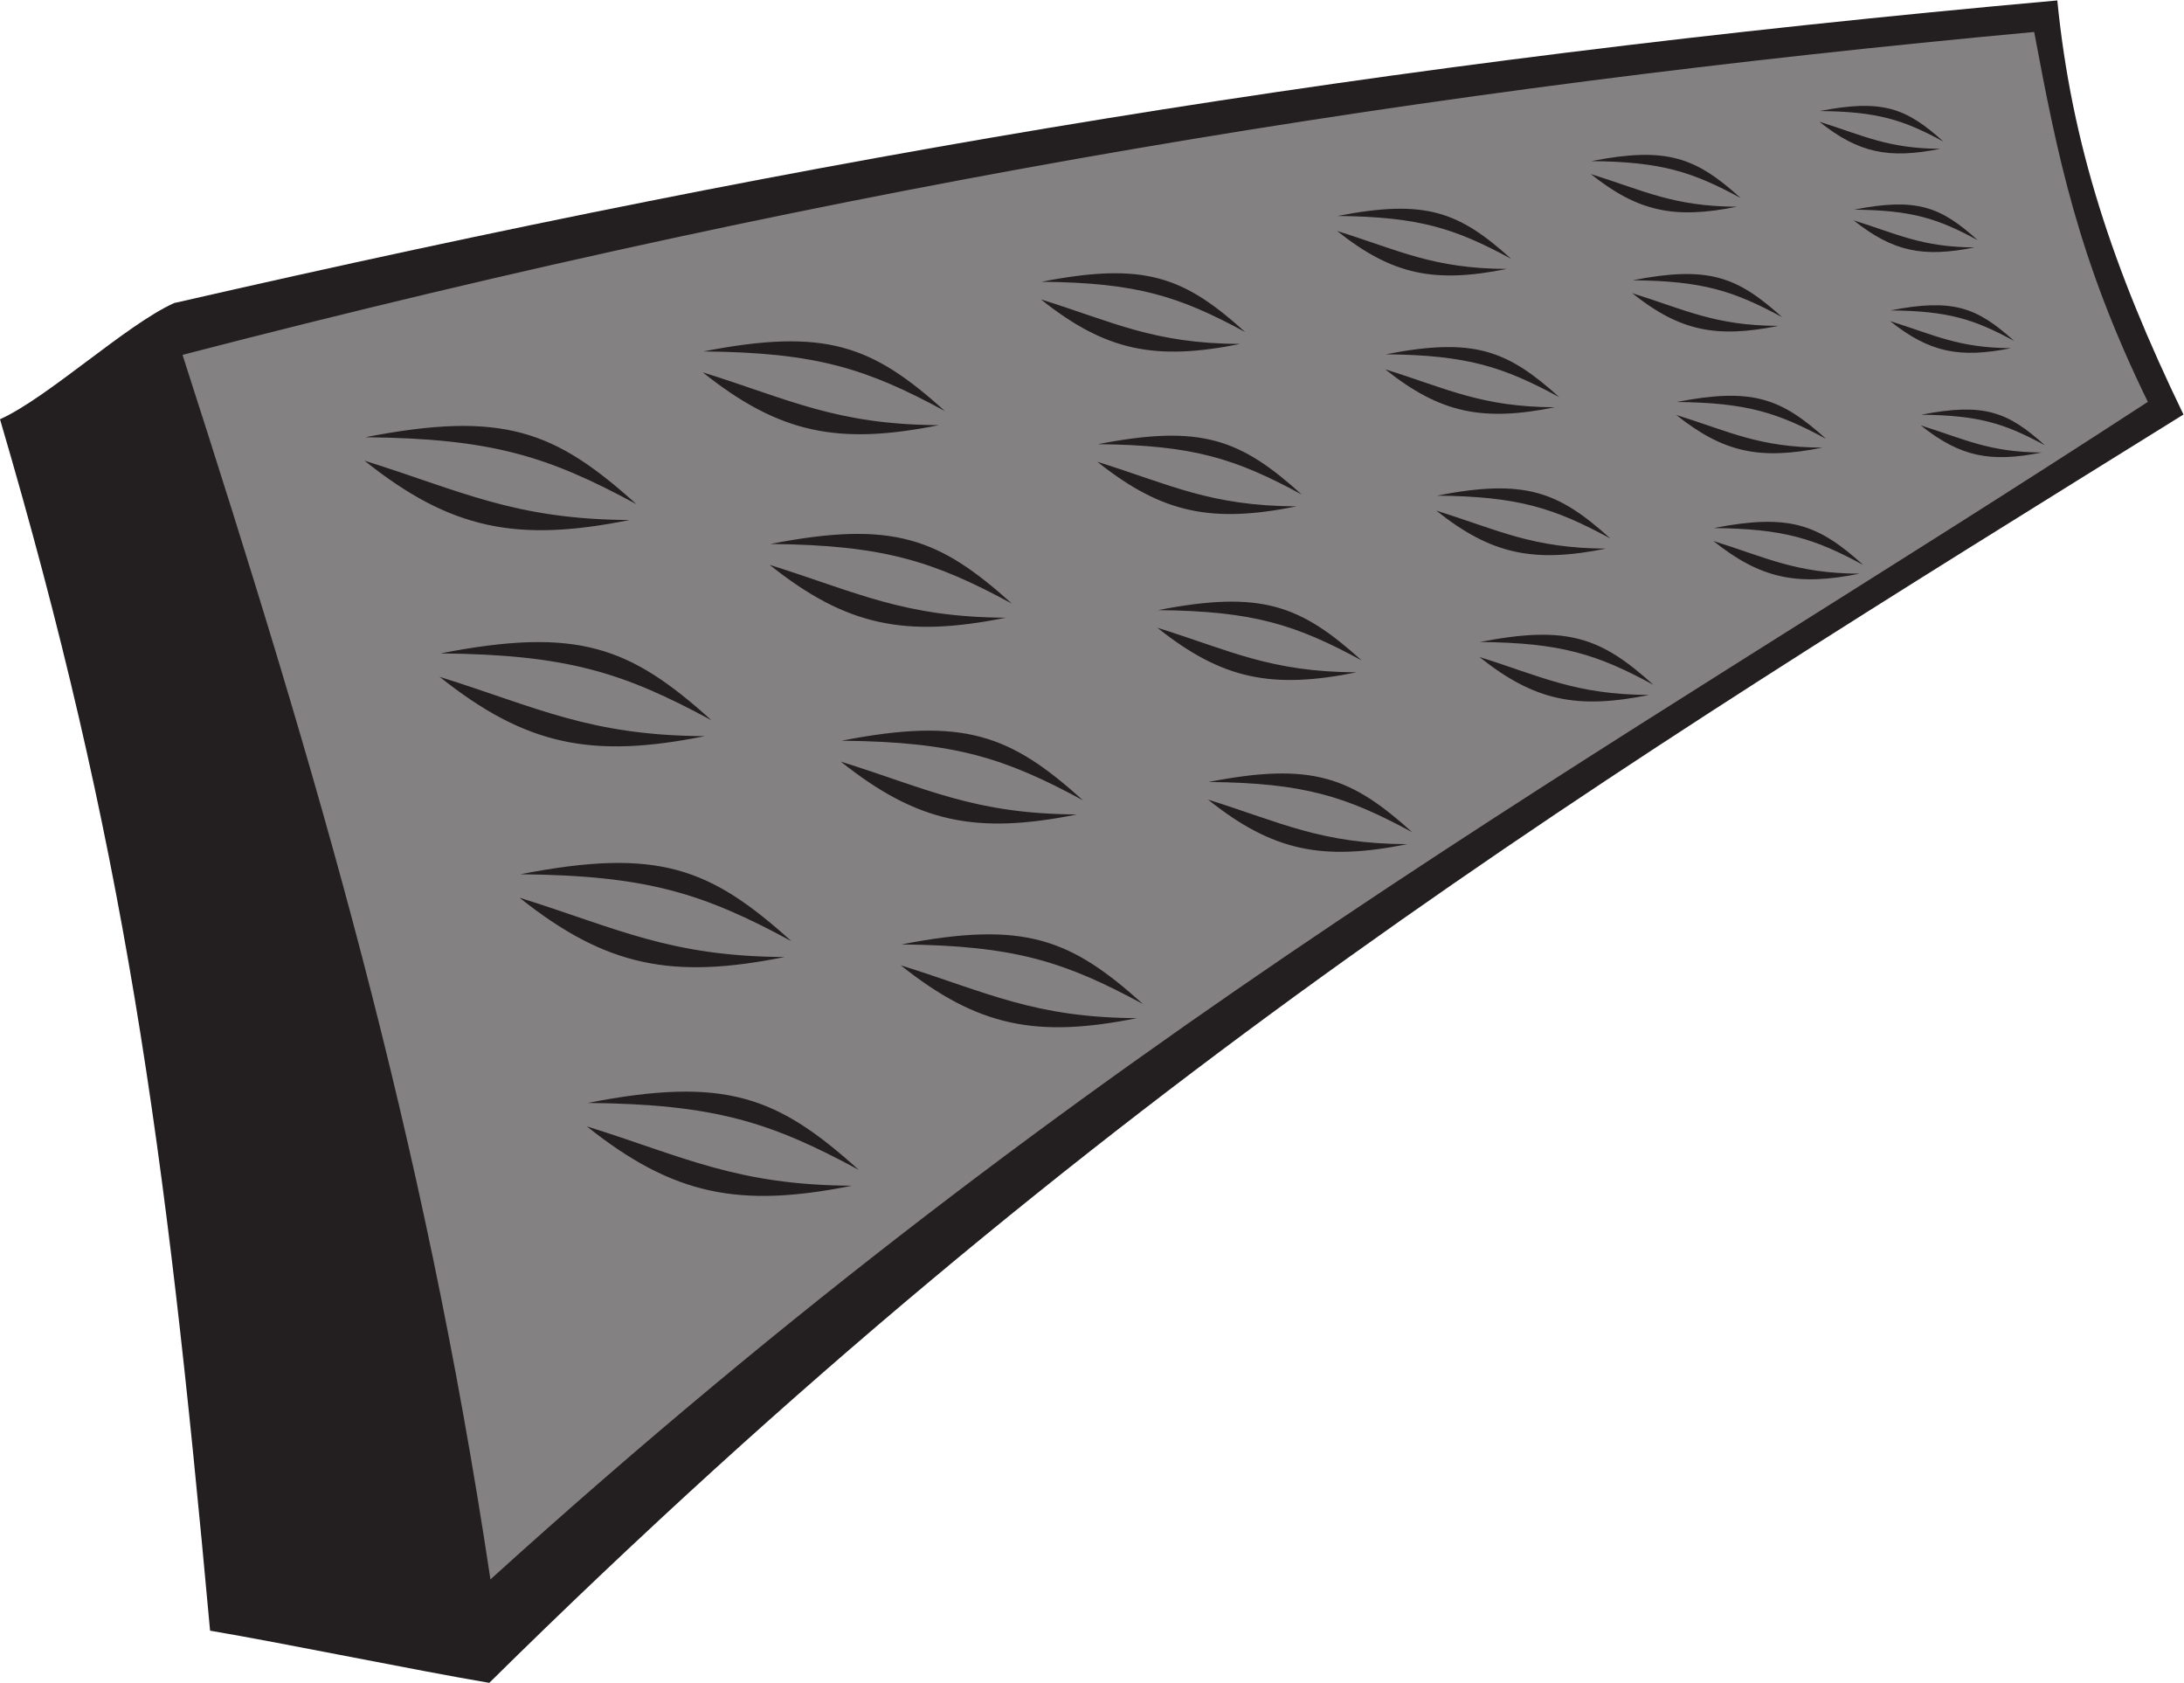 <?xml version="1.0" encoding="UTF-8" standalone="no"?>
<svg
   xmlns:dc="http://purl.org/dc/elements/1.1/"
   xmlns:cc="http://creativecommons.org/ns#"
   xmlns:rdf="http://www.w3.org/1999/02/22-rdf-syntax-ns#"
   xmlns:svg="http://www.w3.org/2000/svg"
   xmlns="http://www.w3.org/2000/svg"
   viewBox="0 0 687.08 529.28"
   height="529.28"
   width="687.08"
   xml:space="preserve"
   id="svg2"
   version="1.1"><defs
     id="defs6" /><g
     transform="matrix(1.333,0,0,-1.333,0,529.28)"
     id="g10"><g
       transform="scale(0.1)"
       id="g12"><path
         id="path14"
         style="fill:#231f20;fill-opacity:1;fill-rule:evenodd;stroke:none"
         d="m 0,2981.37 c 112.953,50.95 297.953,223.24 410.906,274.18 1538.624,352.14 2834.234,569.4 4444.474,714 33.51,-339.2 130.81,-631.99 297.74,-976.99 C 3792.31,2146.29 2597.77,1424.47 1154.72,0 974.359,30.645 676.16,92.481 495.805,123.125 390.305,1282.03 292.855,1985.64 0,2981.37 v 0" /><path
         id="path16"
         style="fill:#848182;fill-opacity:1;fill-rule:evenodd;stroke:none"
         d="m 430.762,3133.3 c 1592.578,413.36 2953.158,631.09 4370.038,761.87 54.62,-290.92 103.43,-535.43 268.27,-872.75 C 3764.46,2172.4 2581.5,1534.26 1157.49,244.102 998.516,1301.7 750.902,2140.16 430.762,3133.3 Z m 429.437,-249.64 c 229.531,-71.79 353.551,-138.57 625.691,-139.98 -265.64,-53.43 -421.8,-22.71 -625.691,139.98 z m 1.91,55.31 c 300.511,-2.88 432.121,-45.59 639.751,-157.86 -191.95,173.09 -314.34,221.23 -639.751,157.86 z M 1037.6,2373.65 c 229.53,-71.79 353.55,-138.58 625.69,-139.98 -265.64,-53.43 -421.81,-22.71 -625.69,139.98 z m 1.91,55.3 c 300.51,-2.87 432.12,-45.59 639.75,-157.86 -191.96,173.1 -314.35,221.23 -639.75,157.86 z m 186.57,-576.41 c 229.53,-71.78 353.55,-138.56 625.69,-139.98 -265.63,-53.42 -421.8,-22.7 -625.69,139.98 z m 1.91,55.31 c 300.51,-2.87 432.12,-45.58 639.75,-157.85 -191.95,173.09 -314.35,221.23 -639.75,157.85 z m 157,-594.88 c 229.54,-71.8 353.56,-138.58 625.69,-139.98 -265.63,-53.44 -421.8,-22.72 -625.69,139.98 z m 1.91,55.31 c 300.51,-2.87 432.12,-45.6 639.76,-157.87 -191.96,173.11 -314.36,221.23 -639.76,157.87 z m 271.49,1723.9 c 204.47,-63.97 314.95,-123.45 557.36,-124.7 -236.62,-47.6 -375.73,-20.24 -557.36,124.7 z m 1.7,49.25 c 267.69,-2.56 384.93,-40.61 569.89,-140.62 -171,154.19 -280.02,197.08 -569.89,140.62 z m 156.33,-503.58 c 204.46,-63.95 314.94,-123.44 557.35,-124.69 -236.62,-47.6 -375.73,-20.23 -557.35,124.69 z m 1.69,49.27 c 267.69,-2.57 384.94,-40.61 569.89,-140.62 -170.99,154.2 -280.02,197.07 -569.89,140.62 z m 166.2,-513.46 c 204.47,-63.96 314.95,-123.43 557.36,-124.7 -236.63,-47.59 -375.73,-20.23 -557.36,124.7 z m 1.71,49.27 c 267.69,-2.57 384.93,-40.61 569.88,-140.61 -171,154.18 -280.02,197.06 -569.88,140.61 z m 139.86,-529.92 c 204.46,-63.95 314.94,-123.44 557.35,-124.69 -236.62,-47.6 -375.73,-20.23 -557.35,124.69 z m 1.69,49.26 c 267.7,-2.56 384.93,-40.61 569.89,-140.61 -171,154.2 -280.02,197.07 -569.89,140.61 z m 329.01,1521.97 c 172.48,-53.94 265.67,-104.12 470.15,-105.18 -199.59,-40.15 -316.94,-17.07 -470.15,105.18 z m 1.44,41.55 c 225.81,-2.16 324.69,-34.25 480.7,-118.61 -144.23,130.06 -236.2,166.23 -480.7,118.61 z m 131.86,-424.78 c 172.48,-53.94 265.67,-104.12 470.14,-105.18 -199.6,-40.15 -316.95,-17.06 -470.14,105.18 z m 1.42,41.56 c 225.82,-2.16 324.72,-34.26 480.72,-118.62 -144.24,130.07 -236.21,166.23 -480.72,118.62 z m 140.2,-433.11 c 172.48,-53.94 265.67,-104.13 470.14,-105.18 -199.59,-40.15 -316.93,-17.06 -470.14,105.18 z m 1.44,41.56 c 225.8,-2.16 324.69,-34.27 480.71,-118.63 -144.25,130.07 -236.21,166.24 -480.71,118.63 z m 117.98,-447 c 172.47,-53.94 265.65,-104.12 470.13,-105.18 -199.59,-40.15 -316.94,-17.06 -470.13,105.18 z m 1.42,41.55 c 225.81,-2.15 324.7,-34.25 480.72,-118.61 -144.24,130.07 -236.2,166.24 -480.72,118.61 z m 303.34,1300.06 c 146.89,-45.94 226.25,-88.67 400.41,-89.58 -170,-34.19 -269.93,-14.53 -400.41,89.58 z m 1.22,35.4 c 192.32,-1.85 276.54,-29.18 409.41,-101.02 -122.84,110.77 -201.17,141.57 -409.41,101.02 z m 112.3,-361.77 c 146.89,-45.94 226.26,-88.69 400.4,-89.59 -169.98,-34.19 -269.92,-14.52 -400.4,89.59 z m 1.23,35.39 c 192.3,-1.84 276.52,-29.18 409.41,-101.02 -122.86,110.77 -201.18,141.57 -409.41,101.02 z m 119.38,-368.86 c 146.9,-45.95 226.26,-88.68 400.42,-89.58 -170,-34.19 -269.93,-14.53 -400.42,89.58 z m 1.24,35.38 c 192.3,-1.83 276.52,-29.17 409.39,-101.01 -122.83,110.77 -201.16,141.56 -409.39,101.01 z m 100.47,-380.68 c 146.88,-45.94 226.25,-88.68 400.39,-89.58 -169.98,-34.19 -269.93,-14.53 -400.39,89.58 z m 1.21,35.39 c 192.32,-1.84 276.54,-29.18 409.41,-101.01 -122.84,110.77 -201.16,141.57 -409.41,101.01 z M 3754.32,3560 c 126.53,-39.59 194.9,-76.39 344.91,-77.17 -146.43,-29.45 -232.52,-12.52 -344.91,77.17 z m 1.06,30.47 c 165.64,-1.58 238.19,-25.12 352.65,-87.01 -105.81,95.42 -173.28,121.95 -352.65,87.01 z m 96.73,-311.61 c 126.53,-39.58 194.89,-76.39 344.9,-77.17 -146.42,-29.45 -232.51,-12.51 -344.9,77.17 z m 1.05,30.48 c 165.65,-1.58 238.21,-25.13 352.66,-87.02 -105.82,95.42 -173.29,121.95 -352.66,87.02 z m 102.85,-317.73 c 126.53,-39.57 194.89,-76.38 344.9,-77.17 -146.43,-29.44 -232.51,-12.51 -344.9,77.17 z m 1.05,30.48 c 165.65,-1.59 238.21,-25.13 352.66,-87.01 -105.83,95.41 -173.28,121.94 -352.66,87.01 z m 86.55,-327.91 c 126.53,-39.58 194.89,-76.39 344.9,-77.17 -146.43,-29.45 -232.51,-12.51 -344.9,77.17 z m 1.05,30.48 c 165.65,-1.59 238.2,-25.12 352.65,-87.01 -105.81,95.41 -173.28,121.94 -352.65,87.01 z m 249.18,958.7 c 104.71,-32.75 161.3,-63.21 285.44,-63.86 -121.18,-24.37 -192.42,-10.36 -285.44,63.86 z m 0.88,25.23 c 137.09,-1.32 197.13,-20.8 291.84,-72.01 -87.56,78.96 -143.41,100.92 -291.84,72.01 z m 80.05,-257.89 c 104.71,-32.75 161.29,-63.22 285.44,-63.86 -121.19,-24.38 -192.43,-10.36 -285.44,63.86 z m 0.87,25.22 c 137.09,-1.31 197.13,-20.79 291.85,-72.01 -87.57,78.97 -143.41,100.93 -291.85,72.01 z m 85.11,-262.94 c 104.72,-32.76 161.29,-63.22 285.43,-63.87 -121.17,-24.37 -192.41,-10.35 -285.43,63.87 z m 0.87,25.22 c 137.09,-1.31 197.13,-20.79 291.86,-72.01 -87.57,78.96 -143.41,100.92 -291.86,72.01 z m 71.62,-271.38 c 104.72,-32.75 161.3,-63.21 285.44,-63.86 -121.18,-24.37 -192.42,-10.36 -285.44,63.86 z m 0.87,25.23 c 137.1,-1.31 197.14,-20.8 291.86,-72.01 -87.57,78.96 -143.4,100.92 -291.86,72.01 v 0" /></g></g></svg>